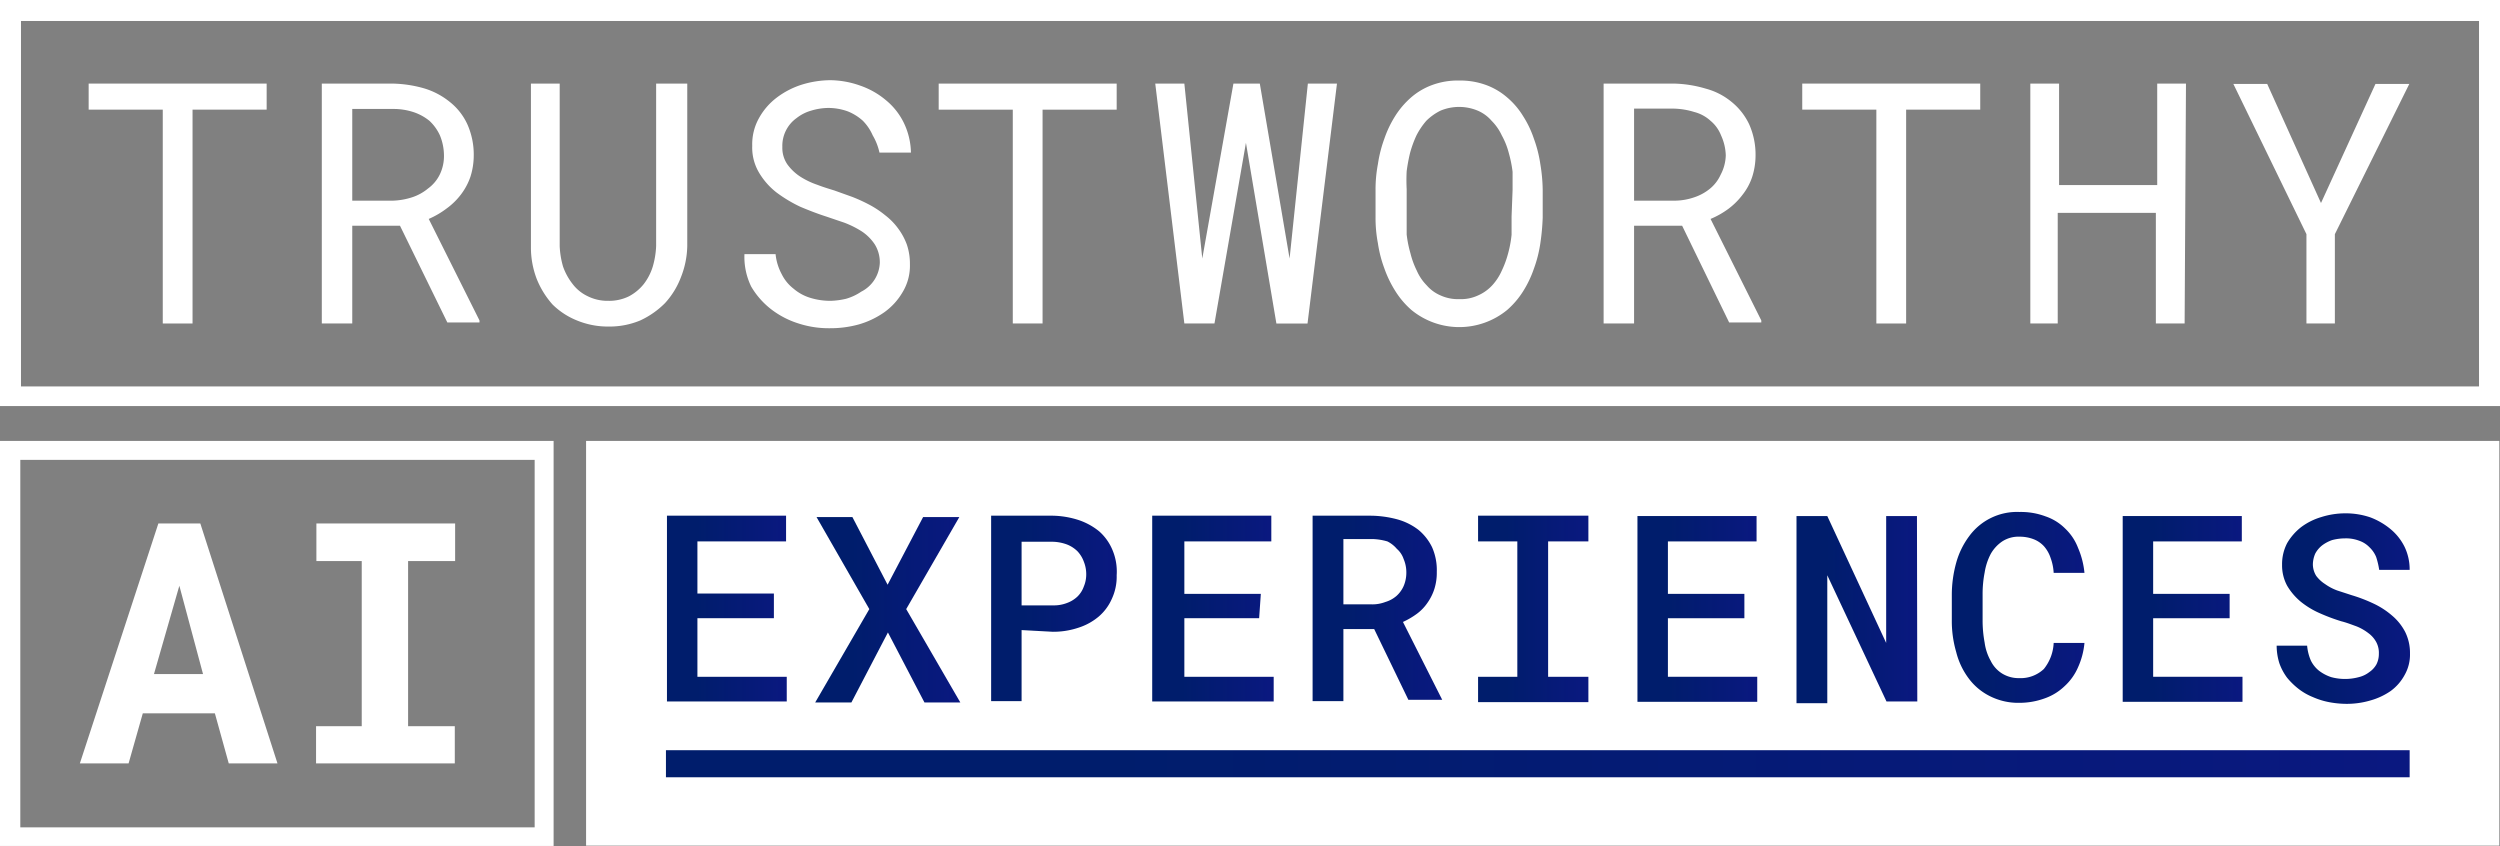 <svg xmlns="http://www.w3.org/2000/svg" xmlns:xlink="http://www.w3.org/1999/xlink" viewBox="0 0 73.88 25.01"><rect x="0" y="0" width="73.88" height="25.01" fill="#808080" stroke="none"/><defs><style>.cls-1{fill:#fff;}.cls-2{fill:url(#linear-gradient);}.cls-3{fill:url(#linear-gradient-2);}.cls-4{fill:url(#linear-gradient-3);}.cls-5{fill:url(#linear-gradient-4);}.cls-6{fill:url(#linear-gradient-5);}.cls-7{fill:url(#linear-gradient-6);}.cls-8{fill:url(#linear-gradient-7);}.cls-9{fill:url(#linear-gradient-8);}.cls-10{fill:url(#linear-gradient-9);}.cls-11{fill:url(#linear-gradient-10);}.cls-12{fill:url(#linear-gradient-11);}.cls-13{fill:url(#linear-gradient-12);}</style><linearGradient id="linear-gradient" x1="19.71" y1="17.98" x2="23.25" y2="17.98" gradientUnits="userSpaceOnUse"><stop offset="0" stop-color="#001d6c"/><stop offset="0.25" stop-color="#001d6c"/><stop offset="1" stop-color="#0a1880"/></linearGradient><linearGradient id="linear-gradient-2" x1="24.09" y1="17.98" x2="28.38" y2="17.98" xlink:href="#linear-gradient"/><linearGradient id="linear-gradient-3" x1="29.29" y1="17.98" x2="33.01" y2="17.98" xlink:href="#linear-gradient"/><linearGradient id="linear-gradient-4" x1="34.05" y1="17.98" x2="37.59" y2="17.98" xlink:href="#linear-gradient"/><linearGradient id="linear-gradient-5" x1="38.79" y1="17.98" x2="42.62" y2="17.98" xlink:href="#linear-gradient"/><linearGradient id="linear-gradient-6" x1="43.68" y1="17.98" x2="46.94" y2="17.98" xlink:href="#linear-gradient"/><linearGradient id="linear-gradient-7" x1="48.39" y1="17.99" x2="51.93" y2="17.99" xlink:href="#linear-gradient"/><linearGradient id="linear-gradient-8" x1="53.05" y1="17.99" x2="56.66" y2="17.99" xlink:href="#linear-gradient"/><linearGradient id="linear-gradient-9" x1="57.68" y1="17.99" x2="61.6" y2="17.99" xlink:href="#linear-gradient"/><linearGradient id="linear-gradient-10" x1="62.73" y1="17.99" x2="66.27" y2="17.99" xlink:href="#linear-gradient"/><linearGradient id="linear-gradient-11" x1="67.28" y1="17.99" x2="71.22" y2="17.99" xlink:href="#linear-gradient"/><linearGradient id="linear-gradient-12" x1="19.68" y1="22.57" x2="71.21" y2="22.57" xlink:href="#linear-gradient"/></defs><g id="Warstwa_2" data-name="Warstwa 2"><g id="Characters"><path class="cls-1" d="M73.26.62v10.8H.62V.62H73.26M73.88,0H0V12H73.88V0Z"/><path class="cls-1" d="M15.8,13.59V24.45H.6V13.59H15.8m.56-.56H0V25H16.36V13Z"/><rect class="cls-1" x="17.32" y="13.03" width="56.54" height="11.96"/><path class="cls-1" d="M7.88,3.24H5.69V9.56H4.81V3.24H2.62V2.47H7.88Z"/><path class="cls-1" d="M11.82,6.67H10.41V9.56h-.9V2.47h2.08a3.62,3.62,0,0,1,.94.14,2.21,2.21,0,0,1,.76.4,1.8,1.8,0,0,1,.52.66A2.2,2.2,0,0,1,14,4.6a2.08,2.08,0,0,1-.1.63,1.86,1.86,0,0,1-.28.52,2,2,0,0,1-.42.41,2.54,2.54,0,0,1-.53.31l1.5,3v.06h-.95Zm-1.41-.74h1.2a2.06,2.06,0,0,0,.57-.1,1.43,1.43,0,0,0,.47-.26A1.12,1.12,0,0,0,13,5.15a1.25,1.25,0,0,0,.12-.56A1.57,1.57,0,0,0,13,4a1.35,1.35,0,0,0-.31-.43,1.48,1.48,0,0,0-.48-.26,1.89,1.89,0,0,0-.6-.09H10.41Z"/><path class="cls-1" d="M20.31,2.47v4.8a2.62,2.62,0,0,1-.19.93,2.37,2.37,0,0,1-.47.76,2.52,2.52,0,0,1-.73.51,2.34,2.34,0,0,1-.93.18,2.39,2.39,0,0,1-.94-.18A2.19,2.19,0,0,1,16.33,9a2.56,2.56,0,0,1-.47-.76,2.6,2.6,0,0,1-.17-.93V2.47h.85l0,4.8a2.51,2.51,0,0,0,.1.61,1.8,1.8,0,0,0,.28.51,1.2,1.2,0,0,0,.44.36,1.31,1.31,0,0,0,.61.14,1.33,1.33,0,0,0,.61-.13,1.39,1.39,0,0,0,.44-.36,1.61,1.61,0,0,0,.27-.52,2.51,2.51,0,0,0,.1-.61l0-4.8Z"/><path class="cls-1" d="M26,7.77a1,1,0,0,0-.15-.55,1.37,1.37,0,0,0-.38-.38,2.81,2.81,0,0,0-.52-.26l-.53-.18c-.25-.08-.51-.18-.77-.29a4.06,4.06,0,0,1-.7-.42,2.09,2.09,0,0,1-.52-.59,1.45,1.45,0,0,1-.2-.79,1.58,1.58,0,0,1,.2-.82,1.93,1.93,0,0,1,.53-.61,2.46,2.46,0,0,1,.74-.38,2.93,2.93,0,0,1,.83-.13,2.69,2.69,0,0,1,.89.16,2.38,2.38,0,0,1,.76.43,2,2,0,0,1,.53.67,2.11,2.11,0,0,1,.21.88h-.93A1.72,1.72,0,0,0,25.79,4a1.42,1.42,0,0,0-.29-.43,1.48,1.48,0,0,0-.45-.28,1.7,1.7,0,0,0-.57-.1,1.81,1.81,0,0,0-.51.08,1.25,1.25,0,0,0-.43.22,1,1,0,0,0-.31.36,1,1,0,0,0-.11.49.86.86,0,0,0,.15.52,1.45,1.45,0,0,0,.38.36,2.3,2.3,0,0,0,.5.24c.18.07.35.12.51.17l.53.19a4.9,4.9,0,0,1,.52.24,2.85,2.85,0,0,1,.46.31,1.9,1.9,0,0,1,.37.38,1.87,1.87,0,0,1,.26.48,1.76,1.76,0,0,1,.09.58,1.51,1.51,0,0,1-.22.83,1.91,1.91,0,0,1-.54.59,2.53,2.53,0,0,1-.76.36,3.15,3.15,0,0,1-.85.11,2.89,2.89,0,0,1-.92-.14,2.59,2.59,0,0,1-.81-.42,2.36,2.36,0,0,1-.59-.67A2,2,0,0,1,22,7.51h.92a1.57,1.57,0,0,0,.18.59,1.23,1.23,0,0,0,.35.43,1.37,1.37,0,0,0,.49.27,2,2,0,0,0,.61.09A2.24,2.24,0,0,0,25,8.83a1.55,1.55,0,0,0,.45-.21A1,1,0,0,0,26,7.77Z"/><path class="cls-1" d="M33,3.24H30.81V9.56h-.88V3.24H27.74V2.47H33Z"/><path class="cls-1" d="M38.11,7.64l.54-5.17h.86l-.87,7.09h-.92l-.9-5.34-.93,5.34H35l-.86-7.09H35l.53,5.17.92-5.17h.78Z"/><path class="cls-1" d="M45.59,6.43a6.71,6.71,0,0,1-.07.76,3.75,3.75,0,0,1-.19.75,3.18,3.18,0,0,1-.32.67,2.49,2.49,0,0,1-.47.55,2.23,2.23,0,0,1-2.83,0,2.49,2.49,0,0,1-.47-.55,3.29,3.29,0,0,1-.33-.68,3.65,3.65,0,0,1-.19-.74,4,4,0,0,1-.07-.77v-.8a4,4,0,0,1,.07-.77,3.75,3.75,0,0,1,.19-.75,3.18,3.18,0,0,1,.32-.67,2.49,2.49,0,0,1,.47-.55,2,2,0,0,1,.63-.37,2.18,2.18,0,0,1,.79-.13,2.22,2.22,0,0,1,.79.13,2,2,0,0,1,.63.37,2.28,2.28,0,0,1,.47.55,3,3,0,0,1,.32.67,3.75,3.75,0,0,1,.19.75,5,5,0,0,1,.07.77Zm-.89-.82c0-.17,0-.35,0-.53a3.57,3.57,0,0,0-.11-.55A2.21,2.21,0,0,0,44.38,4a1.5,1.5,0,0,0-.3-.43,1.12,1.12,0,0,0-.41-.3,1.43,1.43,0,0,0-1.1,0,1.6,1.6,0,0,0-.42.3,2.16,2.16,0,0,0-.29.43,3.24,3.24,0,0,0-.19.52,5.12,5.12,0,0,0-.1.54,5,5,0,0,0,0,.53v.81c0,.17,0,.35,0,.53a3.35,3.35,0,0,0,.11.55,2.5,2.5,0,0,0,.19.52,1.42,1.42,0,0,0,.29.43,1.12,1.12,0,0,0,.41.3,1.25,1.25,0,0,0,.56.11,1.2,1.2,0,0,0,.55-.11,1.25,1.25,0,0,0,.42-.3A1.6,1.6,0,0,0,44.38,8a2.92,2.92,0,0,0,.19-.52,3.41,3.41,0,0,0,.1-.54q0-.29,0-.54Z"/><path class="cls-1" d="M49.71,6.67H48.29V9.56h-.9V2.47h2.08a3.56,3.56,0,0,1,.94.15,2,2,0,0,1,.76.39,1.89,1.89,0,0,1,.52.66,2.2,2.2,0,0,1,.19.93,2.08,2.08,0,0,1-.1.63,1.73,1.73,0,0,1-.28.52,2.09,2.09,0,0,1-.42.42,2.5,2.5,0,0,1-.53.3l1.5,3v.06H51.1Zm-1.42-.74H49.5a1.8,1.8,0,0,0,.57-.1,1.45,1.45,0,0,0,.47-.26,1.14,1.14,0,0,0,.31-.41A1.29,1.29,0,0,0,51,4.59,1.51,1.51,0,0,0,50.86,4a1.06,1.06,0,0,0-.31-.43,1.12,1.12,0,0,0-.48-.26,2.21,2.21,0,0,0-.6-.1H48.29Z"/><path class="cls-1" d="M58.52,3.24H56.33V9.56h-.88V3.24H53.26V2.47h5.26Z"/><path class="cls-1" d="M64.56,9.56h-.85V6.29h-2.9V9.56H60V2.47h.85v3h2.9v-3h.85Z"/><path class="cls-1" d="M68.59,6,70.2,2.48h1L69,6.92V9.56h-.84l0-2.64L66,2.48h1Z"/><path class="cls-2" d="M22.87,18.27H20.61V20h2.64v.73H19.71V15.24h3.52V16H20.61v1.54h2.26Z"/><path class="cls-3" d="M26.23,17.28l1.05-2h1.07L26.78,18l1.6,2.76H27.32l-1.08-2.07-1.08,2.07H24.09L25.69,18l-1.56-2.72h1.06Z"/><path class="cls-4" d="M30.19,18.62v2.1h-.9V15.24h1.83a2.63,2.63,0,0,1,.76.13,1.93,1.93,0,0,1,.6.33,1.5,1.5,0,0,1,.39.54A1.64,1.64,0,0,1,33,17a1.55,1.55,0,0,1-.14.69,1.46,1.46,0,0,1-.39.53,1.75,1.75,0,0,1-.6.33,2.33,2.33,0,0,1-.76.12Zm0-.73h.93a1.07,1.07,0,0,0,.41-.07.89.89,0,0,0,.31-.19.77.77,0,0,0,.19-.3A.9.9,0,0,0,32.1,17a1,1,0,0,0-.07-.4.89.89,0,0,0-.19-.31.92.92,0,0,0-.31-.2,1.3,1.3,0,0,0-.41-.08h-.93Z"/><path class="cls-5" d="M37.21,18.27H35V20h2.64v.73H34.05V15.24h3.52V16H35v1.55h2.26Z"/><path class="cls-6" d="M40.61,18.59H39.7v2.13h-.91V15.24h1.73a3.12,3.12,0,0,1,.78.11,1.81,1.81,0,0,1,.62.31,1.54,1.54,0,0,1,.4.51,1.67,1.67,0,0,1,.14.73,1.59,1.59,0,0,1-.07.5,1.5,1.5,0,0,1-.21.42,1.34,1.34,0,0,1-.31.32,2.33,2.33,0,0,1-.41.24l1.16,2.3v0h-1Zm-.91-.73h.83a1.07,1.07,0,0,0,.41-.07.88.88,0,0,0,.33-.18.86.86,0,0,0,.21-.29,1,1,0,0,0,.08-.39,1,1,0,0,0-.08-.41.69.69,0,0,0-.2-.3A.88.88,0,0,0,41,16a1.76,1.76,0,0,0-.43-.07H39.7Z"/><path class="cls-7" d="M43.68,15.24h3.26V16H45.75v4h1.19v.75H43.68V20h1.16V16H43.68Z"/><path class="cls-8" d="M51.55,18.27H49.29V20h2.64v.74H48.39V15.25h3.52V16H49.29v1.55h2.26Z"/><path class="cls-9" d="M56.66,20.73h-.91L54,17v3.78h-.91V15.25H54L55.74,19V15.25h.91Z"/><path class="cls-10" d="M61.6,19a2.24,2.24,0,0,1-.19.72,1.63,1.63,0,0,1-.4.56,1.62,1.62,0,0,1-.59.36,2.18,2.18,0,0,1-.75.13,1.86,1.86,0,0,1-.87-.2,1.75,1.75,0,0,1-.62-.52,2.17,2.17,0,0,1-.37-.78,3.26,3.26,0,0,1-.13-.95v-.75a3.56,3.56,0,0,1,.13-.94,2.36,2.36,0,0,1,.38-.78,1.75,1.75,0,0,1,1.49-.72,2.07,2.07,0,0,1,.77.13,1.5,1.5,0,0,1,.58.36,1.54,1.54,0,0,1,.38.57,2.44,2.44,0,0,1,.19.74h-.91a1.49,1.49,0,0,0-.09-.44,1,1,0,0,0-.19-.34.81.81,0,0,0-.3-.21,1.14,1.14,0,0,0-.43-.08.88.88,0,0,0-.51.14,1.1,1.1,0,0,0-.34.37,1.78,1.78,0,0,0-.18.55,3.34,3.34,0,0,0-.06.65v.75a3.55,3.55,0,0,0,.06.67,1.5,1.5,0,0,0,.18.54.91.91,0,0,0,.33.37.93.93,0,0,0,.51.14,1,1,0,0,0,.73-.27,1.32,1.32,0,0,0,.29-.77Z"/><path class="cls-11" d="M65.89,18.27H63.63V20h2.64v.74H62.73V15.25h3.52V16H63.63v1.55h2.26Z"/><path class="cls-12" d="M70.3,19.32a.67.67,0,0,0-.08-.35.8.8,0,0,0-.23-.26,1.46,1.46,0,0,0-.35-.2c-.14-.05-.29-.11-.45-.15a5.55,5.55,0,0,1-.64-.24,2.46,2.46,0,0,1-.56-.34,1.81,1.81,0,0,1-.4-.47,1.26,1.26,0,0,1-.15-.62,1.34,1.34,0,0,1,.15-.64,1.68,1.68,0,0,1,.41-.47,1.88,1.88,0,0,1,.6-.3,2.35,2.35,0,0,1,.71-.11,2.25,2.25,0,0,1,.74.12,2.1,2.1,0,0,1,.6.35,1.6,1.6,0,0,1,.41.52,1.54,1.54,0,0,1,.15.68h-.9a2.34,2.34,0,0,0-.09-.38.84.84,0,0,0-.2-.29.77.77,0,0,0-.3-.19,1.09,1.09,0,0,0-.42-.07,1.52,1.52,0,0,0-.38.05,1.08,1.08,0,0,0-.3.16.78.78,0,0,0-.2.24.83.83,0,0,0-.07.32.65.65,0,0,0,.1.34,1,1,0,0,0,.26.24,1.52,1.52,0,0,0,.36.19l.43.14a4.6,4.6,0,0,1,.65.25,2.38,2.38,0,0,1,.55.36,1.58,1.58,0,0,1,.38.48,1.39,1.39,0,0,1,.14.63,1.22,1.22,0,0,1-.16.64,1.42,1.42,0,0,1-.41.47,2,2,0,0,1-.6.28,2.46,2.46,0,0,1-.72.1,2.83,2.83,0,0,1-.5-.05,2.21,2.21,0,0,1-.48-.15,1.76,1.76,0,0,1-.42-.24,2.13,2.13,0,0,1-.34-.33,1.61,1.61,0,0,1-.23-.43,1.72,1.72,0,0,1-.08-.52h.9a1.42,1.42,0,0,0,.11.44.89.89,0,0,0,.24.3,1.23,1.23,0,0,0,.36.19,1.56,1.56,0,0,0,.82,0,.81.81,0,0,0,.31-.15.66.66,0,0,0,.21-.23A.68.68,0,0,0,70.3,19.32Z"/><path class="cls-1" d="M6.35,21.08H4.22L3.8,22.56H2.36l2.32-7.09H5.92L8.2,22.56H6.76Zm-1.8-1.16H6L5.3,17.31Z"/><path class="cls-1" d="M9.35,15.47h4.1v1.11H12.06v4.88h1.38v1.1H9.34v-1.1h1.35V16.58H9.35Z"/><rect class="cls-13" x="19.68" y="22.17" width="51.53" height="0.8"/></g></g></svg>